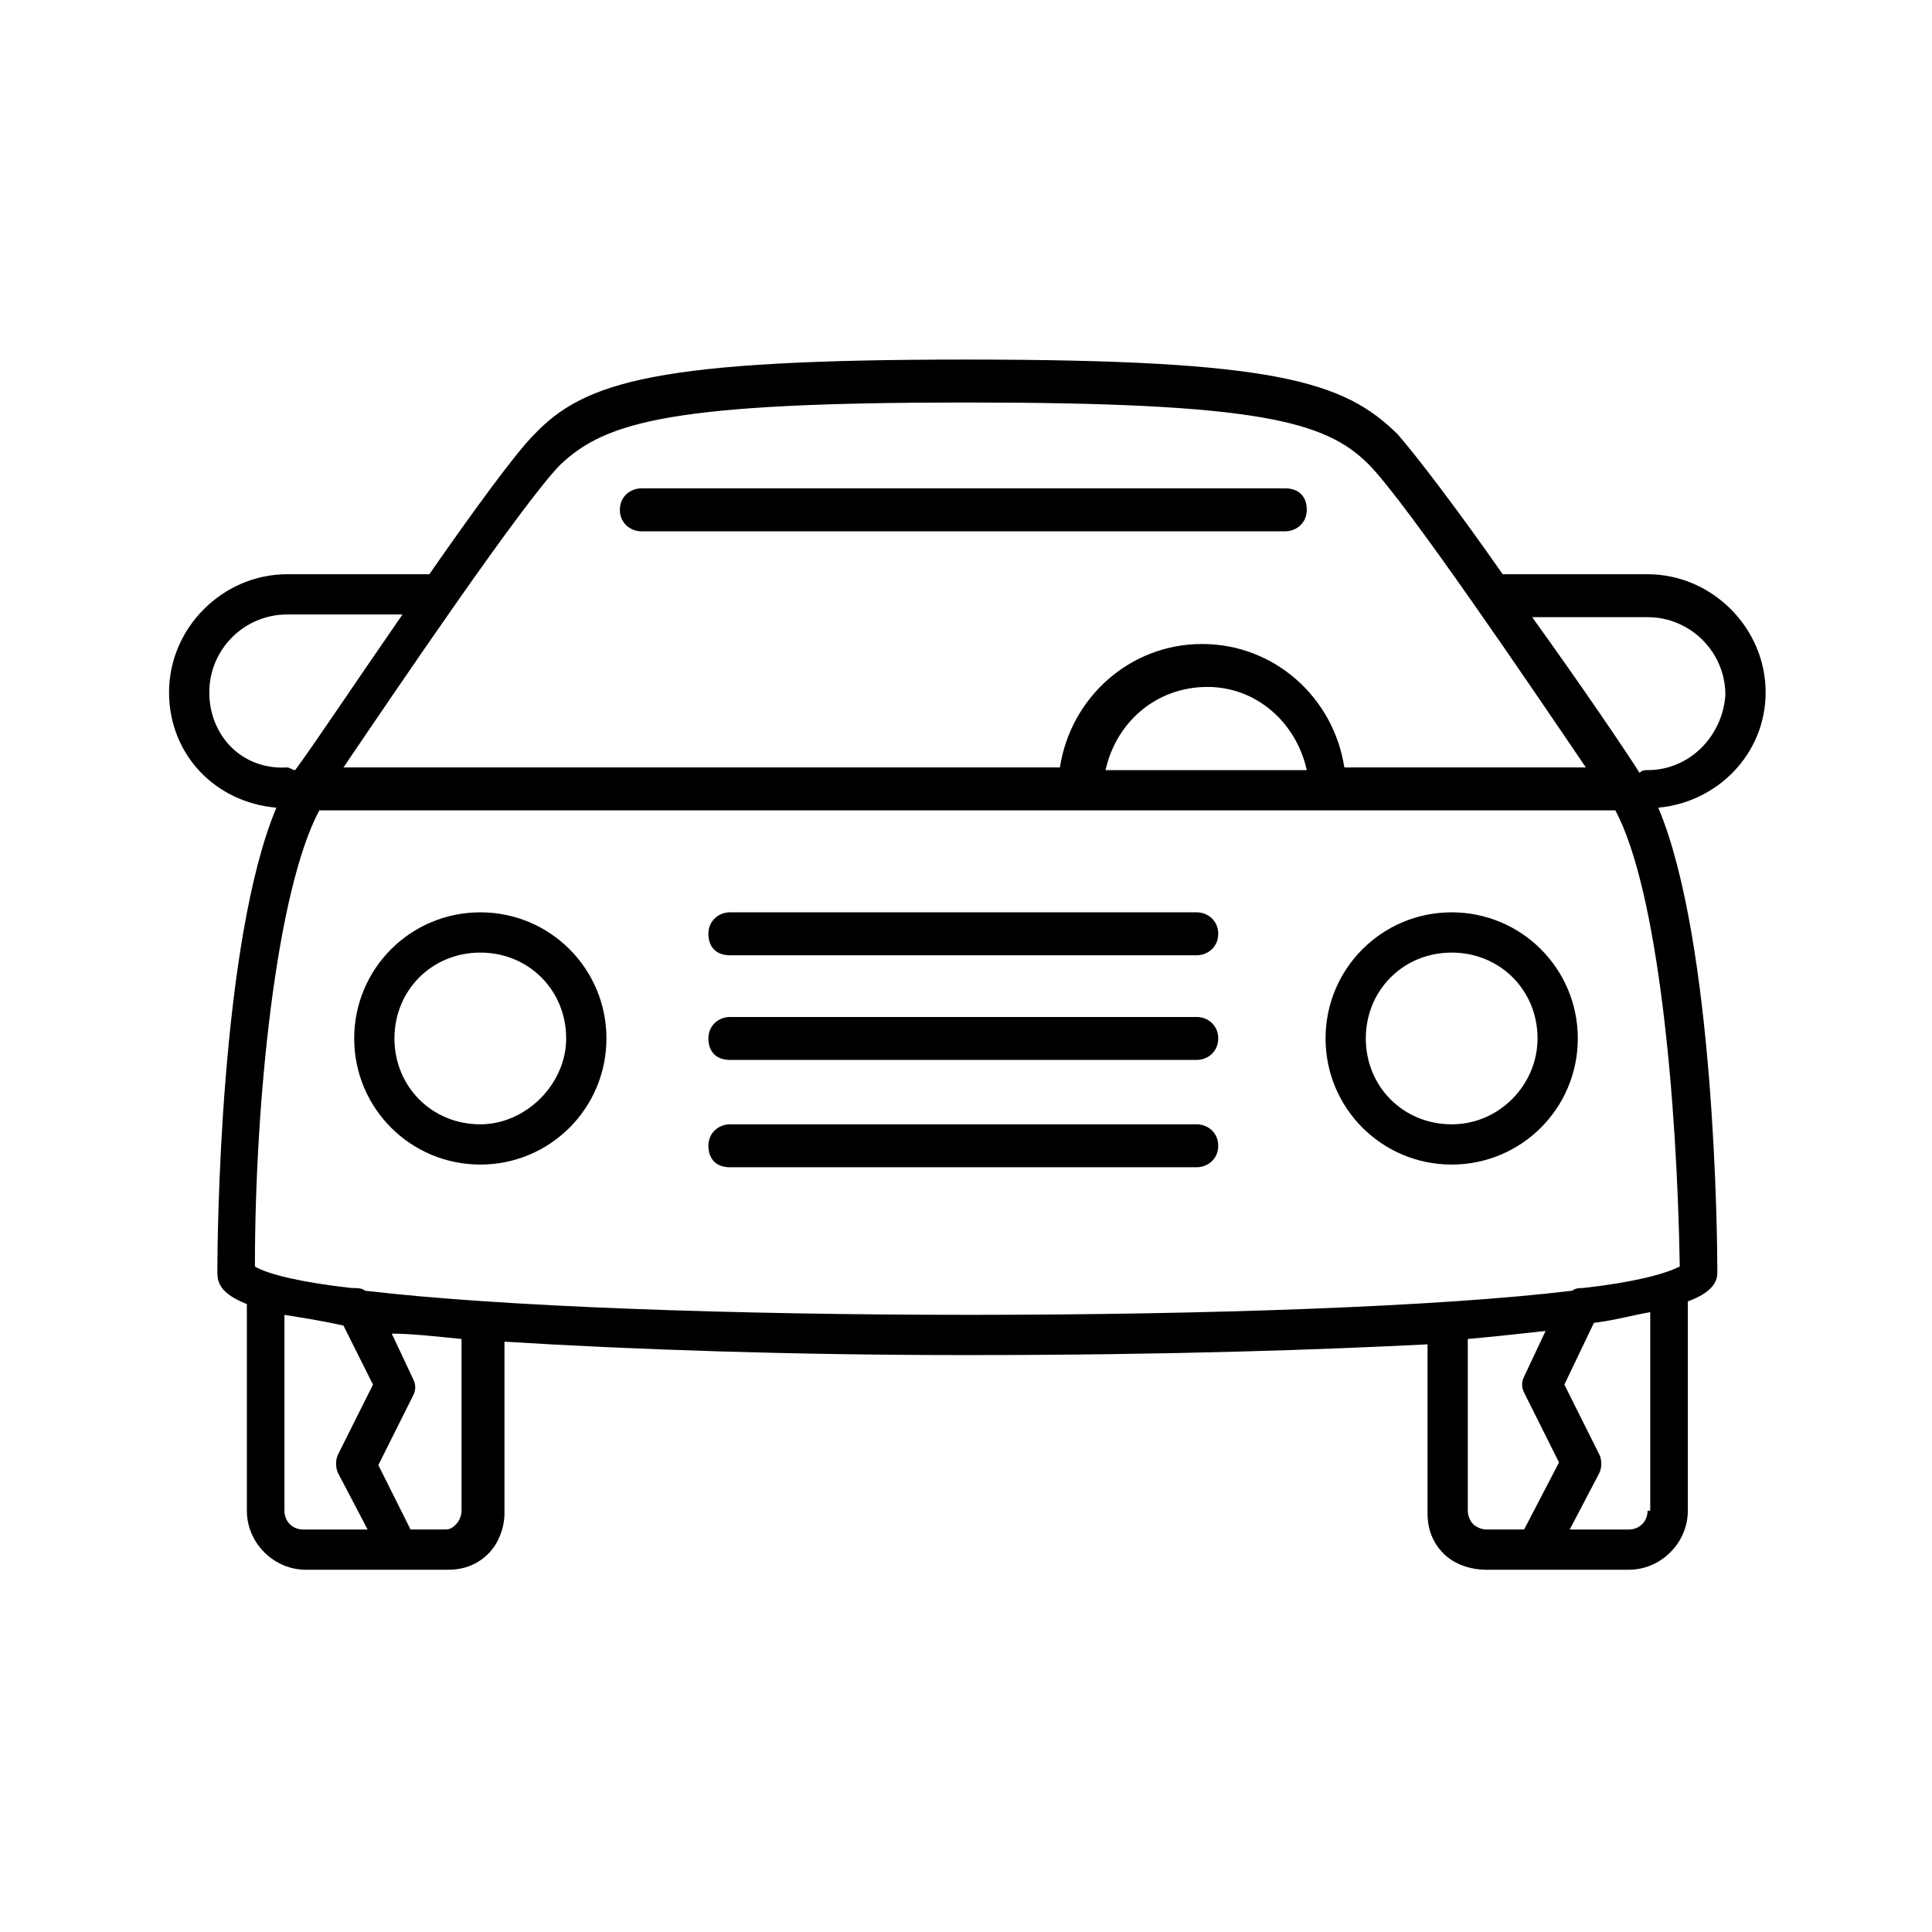 <svg xmlns="http://www.w3.org/2000/svg" viewBox="0 0 72 72"><path class="st0" d="M17.9 34c-2.6 0-4.7 2.1-4.7 4.7s2.1 4.7 4.7 4.7 4.7-2.1 4.7-4.7-2.1-4.7-4.7-4.7zm0 7.9c-1.8 0-3.2-1.4-3.2-3.2 0-1.8 1.4-3.2 3.2-3.2 1.8 0 3.2 1.4 3.2 3.2 0 1.7-1.5 3.2-3.2 3.2z"></path><path class="st0" d="M65.8 25.8c0-2.4-2-4.4-4.4-4.4H56c-1.6-2.3-3.2-4.4-3.9-5.2-2-2-4.6-2.8-16.1-2.8-11.5 0-14.2.8-16.1 2.8-.7.7-2.3 2.9-3.9 5.2h-5.3c-2.4 0-4.4 2-4.4 4.4 0 2.3 1.7 4.1 4 4.3-2.1 5-2.2 16-2.2 17.3 0 .4.1.8 1.1 1.2v7.7c0 1.2 1 2.2 2.2 2.2h5.3c.6 0 1.1-.2 1.5-.6.4-.4.6-1 .6-1.5V50c4.8.3 10.8.5 17.2.5 7.7 0 13.2-.2 17.2-.4v6.3c0 .6.2 1.1.6 1.5.4.4 1 .6 1.6.6h5.3c1.2 0 2.2-1 2.2-2.2v-7.8c1.1-.4 1.1-.9 1.1-1.1 0-1.3-.1-12.3-2.2-17.3 2.2-.2 4-2 4-4.3zm-44.9-8.5C22.6 15.7 25.1 15 36 15c10.9 0 13.4.7 15 2.3 1.4 1.4 6.2 8.5 8.1 11.3h-9c-.4-2.6-2.6-4.6-5.3-4.6-2.7 0-4.9 2-5.3 4.6H12.8c1.9-2.8 6.7-9.9 8.1-11.3zm27.8 11.4h-7.5c.4-1.8 1.9-3.1 3.8-3.1 1.8 0 3.3 1.3 3.7 3.1zM7.8 25.8c0-1.6 1.3-2.9 2.9-2.9H15c-1.8 2.6-3.4 5-4 5.8-.1 0-.2-.1-.3-.1-1.7.1-2.9-1.2-2.9-2.8zm2.8 30.5V49c.6.1 1.3.2 2.2.4l1.1 2.2-1.3 2.6c-.1.2-.1.5 0 .7l1.1 2.1h-2.4c-.4 0-.7-.3-.7-.7zm6.6-6.4v6.4c0 .2-.1.4-.2.5s-.2.2-.4.2h-1.3l-1.2-2.4 1.3-2.6c.1-.2.1-.4 0-.6l-.8-1.7c.7 0 1.6.1 2.6.2.1 0 0 0 0 0zM55.4 57c-.2 0-.4-.1-.5-.2-.1-.1-.2-.3-.2-.5v-6.4c1.1-.1 2-.2 2.9-.3l-.8 1.7c-.1.2-.1.4 0 .6l1.3 2.6-1.3 2.5h-1.4zm6-.7c0 .4-.3.7-.7.7h-2.2l1.1-2.1c.1-.2.1-.5 0-.7l-1.3-2.6 1.1-2.3c.8-.1 1.5-.3 2.1-.4v7.4zM59 48c-.1 0-.3 0-.4.1-9.9 1.2-34.9 1.2-45 0-.1-.1-.3-.1-.5-.1-1.8-.2-3.1-.5-3.6-.8 0-6.2.8-14 2.4-17h48.3c1.6 3 2.3 10.8 2.4 17-.6.3-1.8.6-3.6.8zm2.4-19.3c-.1 0-.2 0-.3.1-.5-.8-2.2-3.3-4-5.8h4.3c1.6 0 2.9 1.3 2.9 2.9-.1 1.5-1.3 2.8-2.9 2.8z"></path><path class="st0" d="M54.1 34c-2.6 0-4.7 2.1-4.7 4.7s2.1 4.7 4.7 4.7 4.7-2.1 4.7-4.7-2.1-4.7-4.7-4.7zm0 7.9c-1.8 0-3.2-1.4-3.2-3.2 0-1.8 1.4-3.2 3.2-3.2 1.8 0 3.2 1.4 3.2 3.2 0 1.7-1.4 3.2-3.2 3.2zM44.6 34H27.2c-.4 0-.8.3-.8.8s.3.8.8.8h17.4c.4 0 .8-.3.8-.8s-.4-.8-.8-.8zm0 3.9H27.2c-.4 0-.8.3-.8.8s.3.8.8.8h17.4c.4 0 .8-.3.8-.8s-.4-.8-.8-.8zm0 4H27.2c-.4 0-.8.3-.8.8s.3.8.8.8h17.4c.4 0 .8-.3.8-.8s-.4-.8-.8-.8zM23.9 19.8h24c.4 0 .8-.3.8-.8s-.3-.8-.8-.8h-24c-.4 0-.8.3-.8.8s.4.8.8.8z"></path></svg>